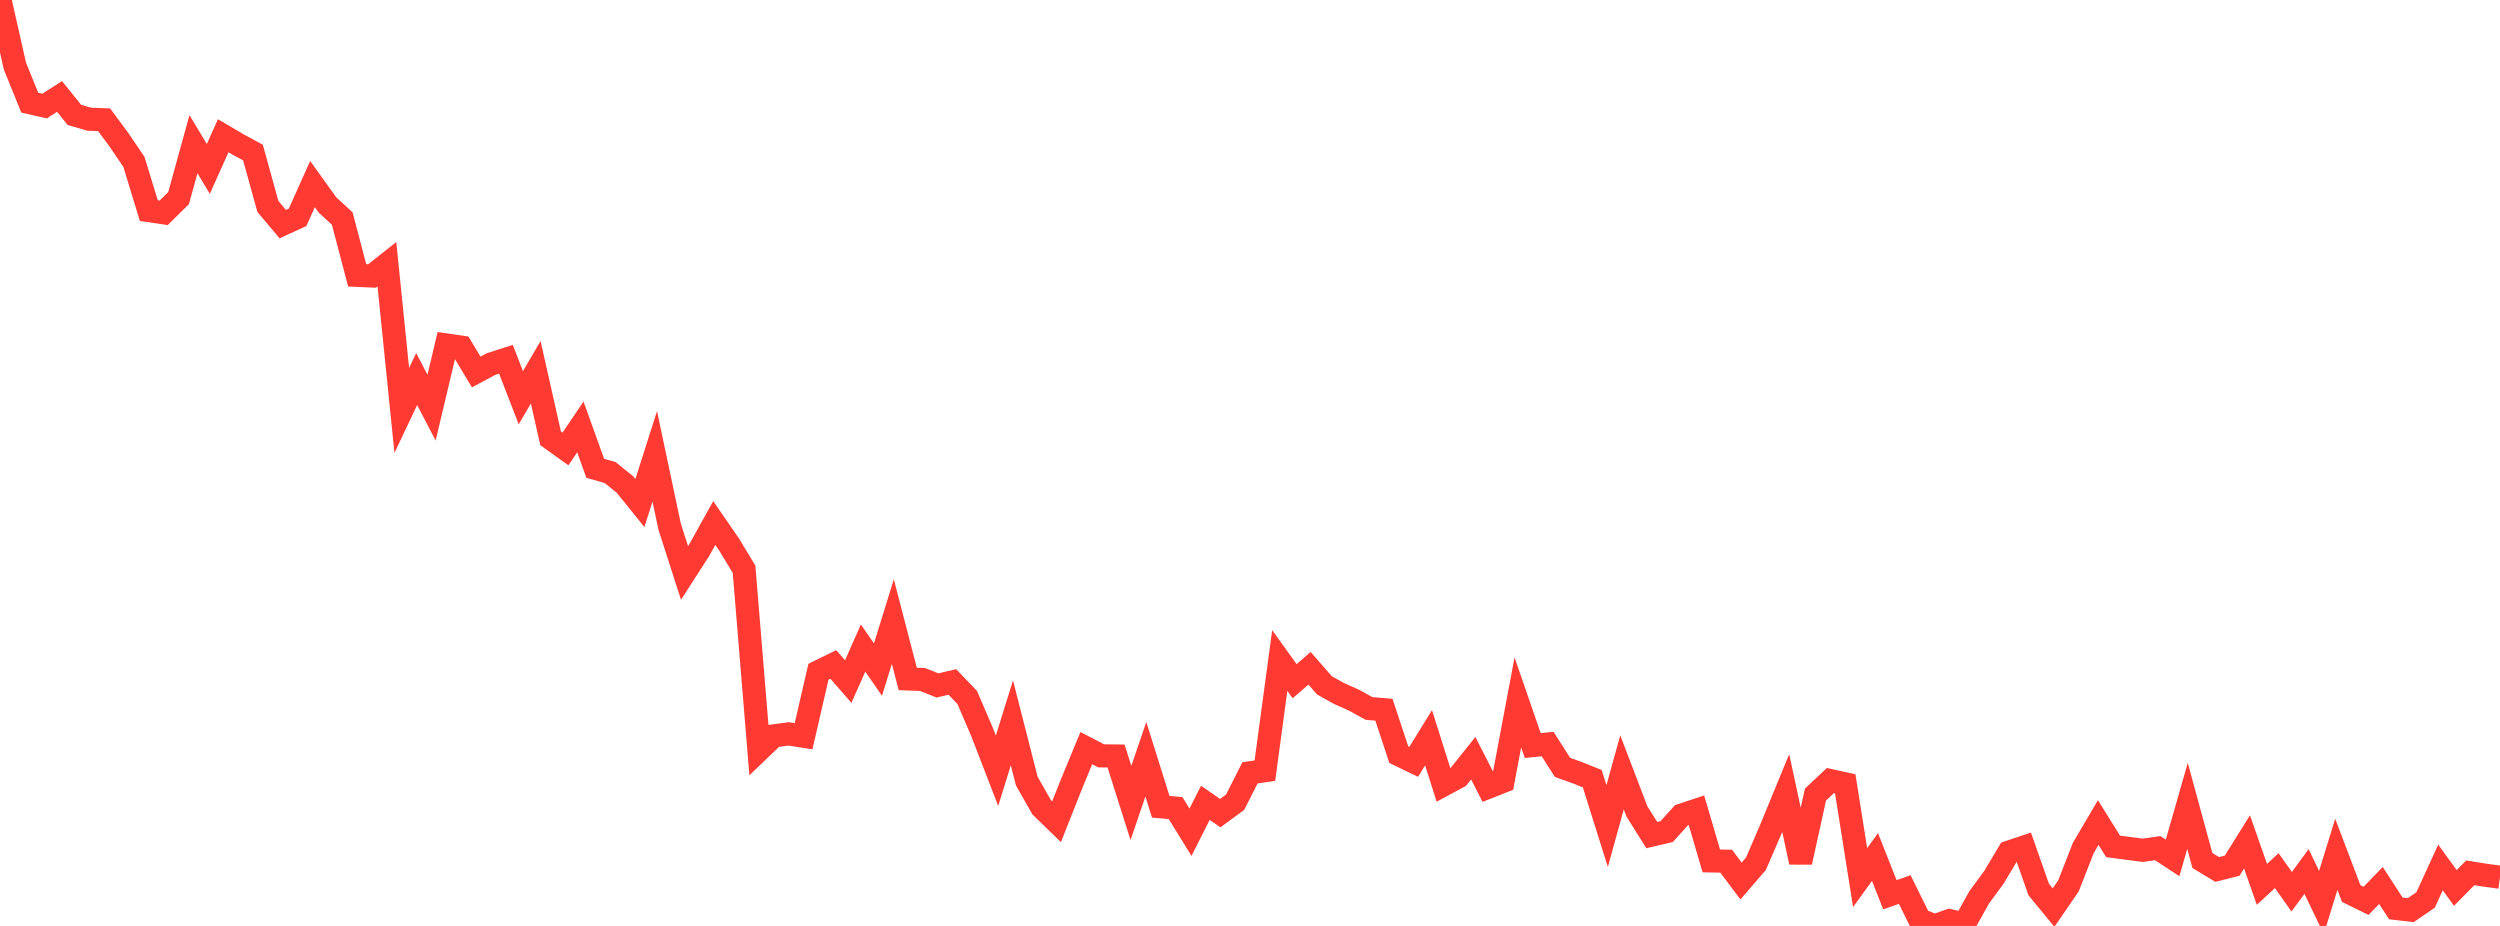 <?xml version="1.0" standalone="no"?>
<!DOCTYPE svg PUBLIC "-//W3C//DTD SVG 1.1//EN" "http://www.w3.org/Graphics/SVG/1.1/DTD/svg11.dtd">

<svg width="135" height="50" viewBox="0 0 135 50" preserveAspectRatio="none" 
  xmlns="http://www.w3.org/2000/svg"
  xmlns:xlink="http://www.w3.org/1999/xlink">


<polyline points="0.0, 0.0 0.804, 3.564 1.607, 5.543 2.411, 5.727 3.214, 5.208 4.018, 6.205 4.821, 6.438 5.625, 6.469 6.429, 7.558 7.232, 8.741 8.036, 11.373 8.839, 11.491 9.643, 10.698 10.446, 7.787 11.25, 9.121 12.054, 7.33 12.857, 7.802 13.661, 8.238 14.464, 11.146 15.268, 12.102 16.071, 11.735 16.875, 9.94 17.679, 11.062 18.482, 11.801 19.286, 14.867 20.089, 14.903 20.893, 14.267 21.696, 22.166 22.5, 20.47 23.304, 22.013 24.107, 18.631 24.911, 18.748 25.714, 20.086 26.518, 19.658 27.321, 19.399 28.125, 21.477 28.929, 20.101 29.732, 23.67 30.536, 24.245 31.339, 23.054 32.143, 25.289 32.946, 25.517 33.75, 26.166 34.554, 27.164 35.357, 24.643 36.161, 28.44 36.964, 30.938 37.768, 29.689 38.571, 28.243 39.375, 29.411 40.179, 30.741 40.982, 40.507 41.786, 39.737 42.589, 39.63 43.393, 39.757 44.196, 36.275 45.0, 35.881 45.804, 36.804 46.607, 34.995 47.411, 36.159 48.214, 33.565 49.018, 36.662 49.821, 36.694 50.625, 37.014 51.429, 36.825 52.232, 37.666 53.036, 39.54 53.839, 41.621 54.643, 39.035 55.446, 42.18 56.25, 43.592 57.054, 44.374 57.857, 42.346 58.661, 40.399 59.464, 40.816 60.268, 40.825 61.071, 43.361 61.875, 40.998 62.679, 43.564 63.482, 43.637 64.286, 44.941 65.089, 43.353 65.893, 43.909 66.696, 43.32 67.5, 41.732 68.304, 41.616 69.107, 35.668 69.911, 36.786 70.714, 36.087 71.518, 37.008 72.321, 37.456 73.125, 37.815 73.929, 38.259 74.732, 38.324 75.536, 40.753 76.339, 41.14 77.143, 39.837 77.946, 42.384 78.75, 41.951 79.554, 40.944 80.357, 42.513 81.161, 42.195 81.964, 37.932 82.768, 40.26 83.571, 40.179 84.375, 41.438 85.179, 41.727 85.982, 42.048 86.786, 44.608 87.589, 41.707 88.393, 43.814 89.196, 45.094 90.0, 44.905 90.804, 44.018 91.607, 43.751 92.411, 46.488 93.214, 46.504 94.018, 47.574 94.821, 46.642 95.625, 44.778 96.429, 42.823 97.232, 46.558 98.036, 42.907 98.839, 42.152 99.643, 42.33 100.446, 47.39 101.25, 46.279 102.054, 48.316 102.857, 48.036 103.661, 49.665 104.464, 50.0 105.268, 49.712 106.071, 49.9 106.875, 48.459 107.679, 47.363 108.482, 46.016 109.286, 45.747 110.089, 48.032 110.893, 49.01 111.696, 47.839 112.5, 45.786 113.304, 44.416 114.107, 45.705 114.911, 45.812 115.714, 45.915 116.518, 45.8 117.321, 46.327 118.125, 43.517 118.929, 46.468 119.732, 46.951 120.536, 46.748 121.339, 45.461 122.143, 47.756 122.946, 47.015 123.75, 48.153 124.554, 47.062 125.357, 48.734 126.161, 46.134 126.964, 48.251 127.768, 48.645 128.571, 47.815 129.375, 49.055 130.179, 49.149 130.982, 48.599 131.786, 46.843 132.589, 47.95 133.393, 47.134 134.196, 47.261 135.0, 47.369" fill="none" stroke="#ff3a33" stroke-width="1.25"/>

</svg>